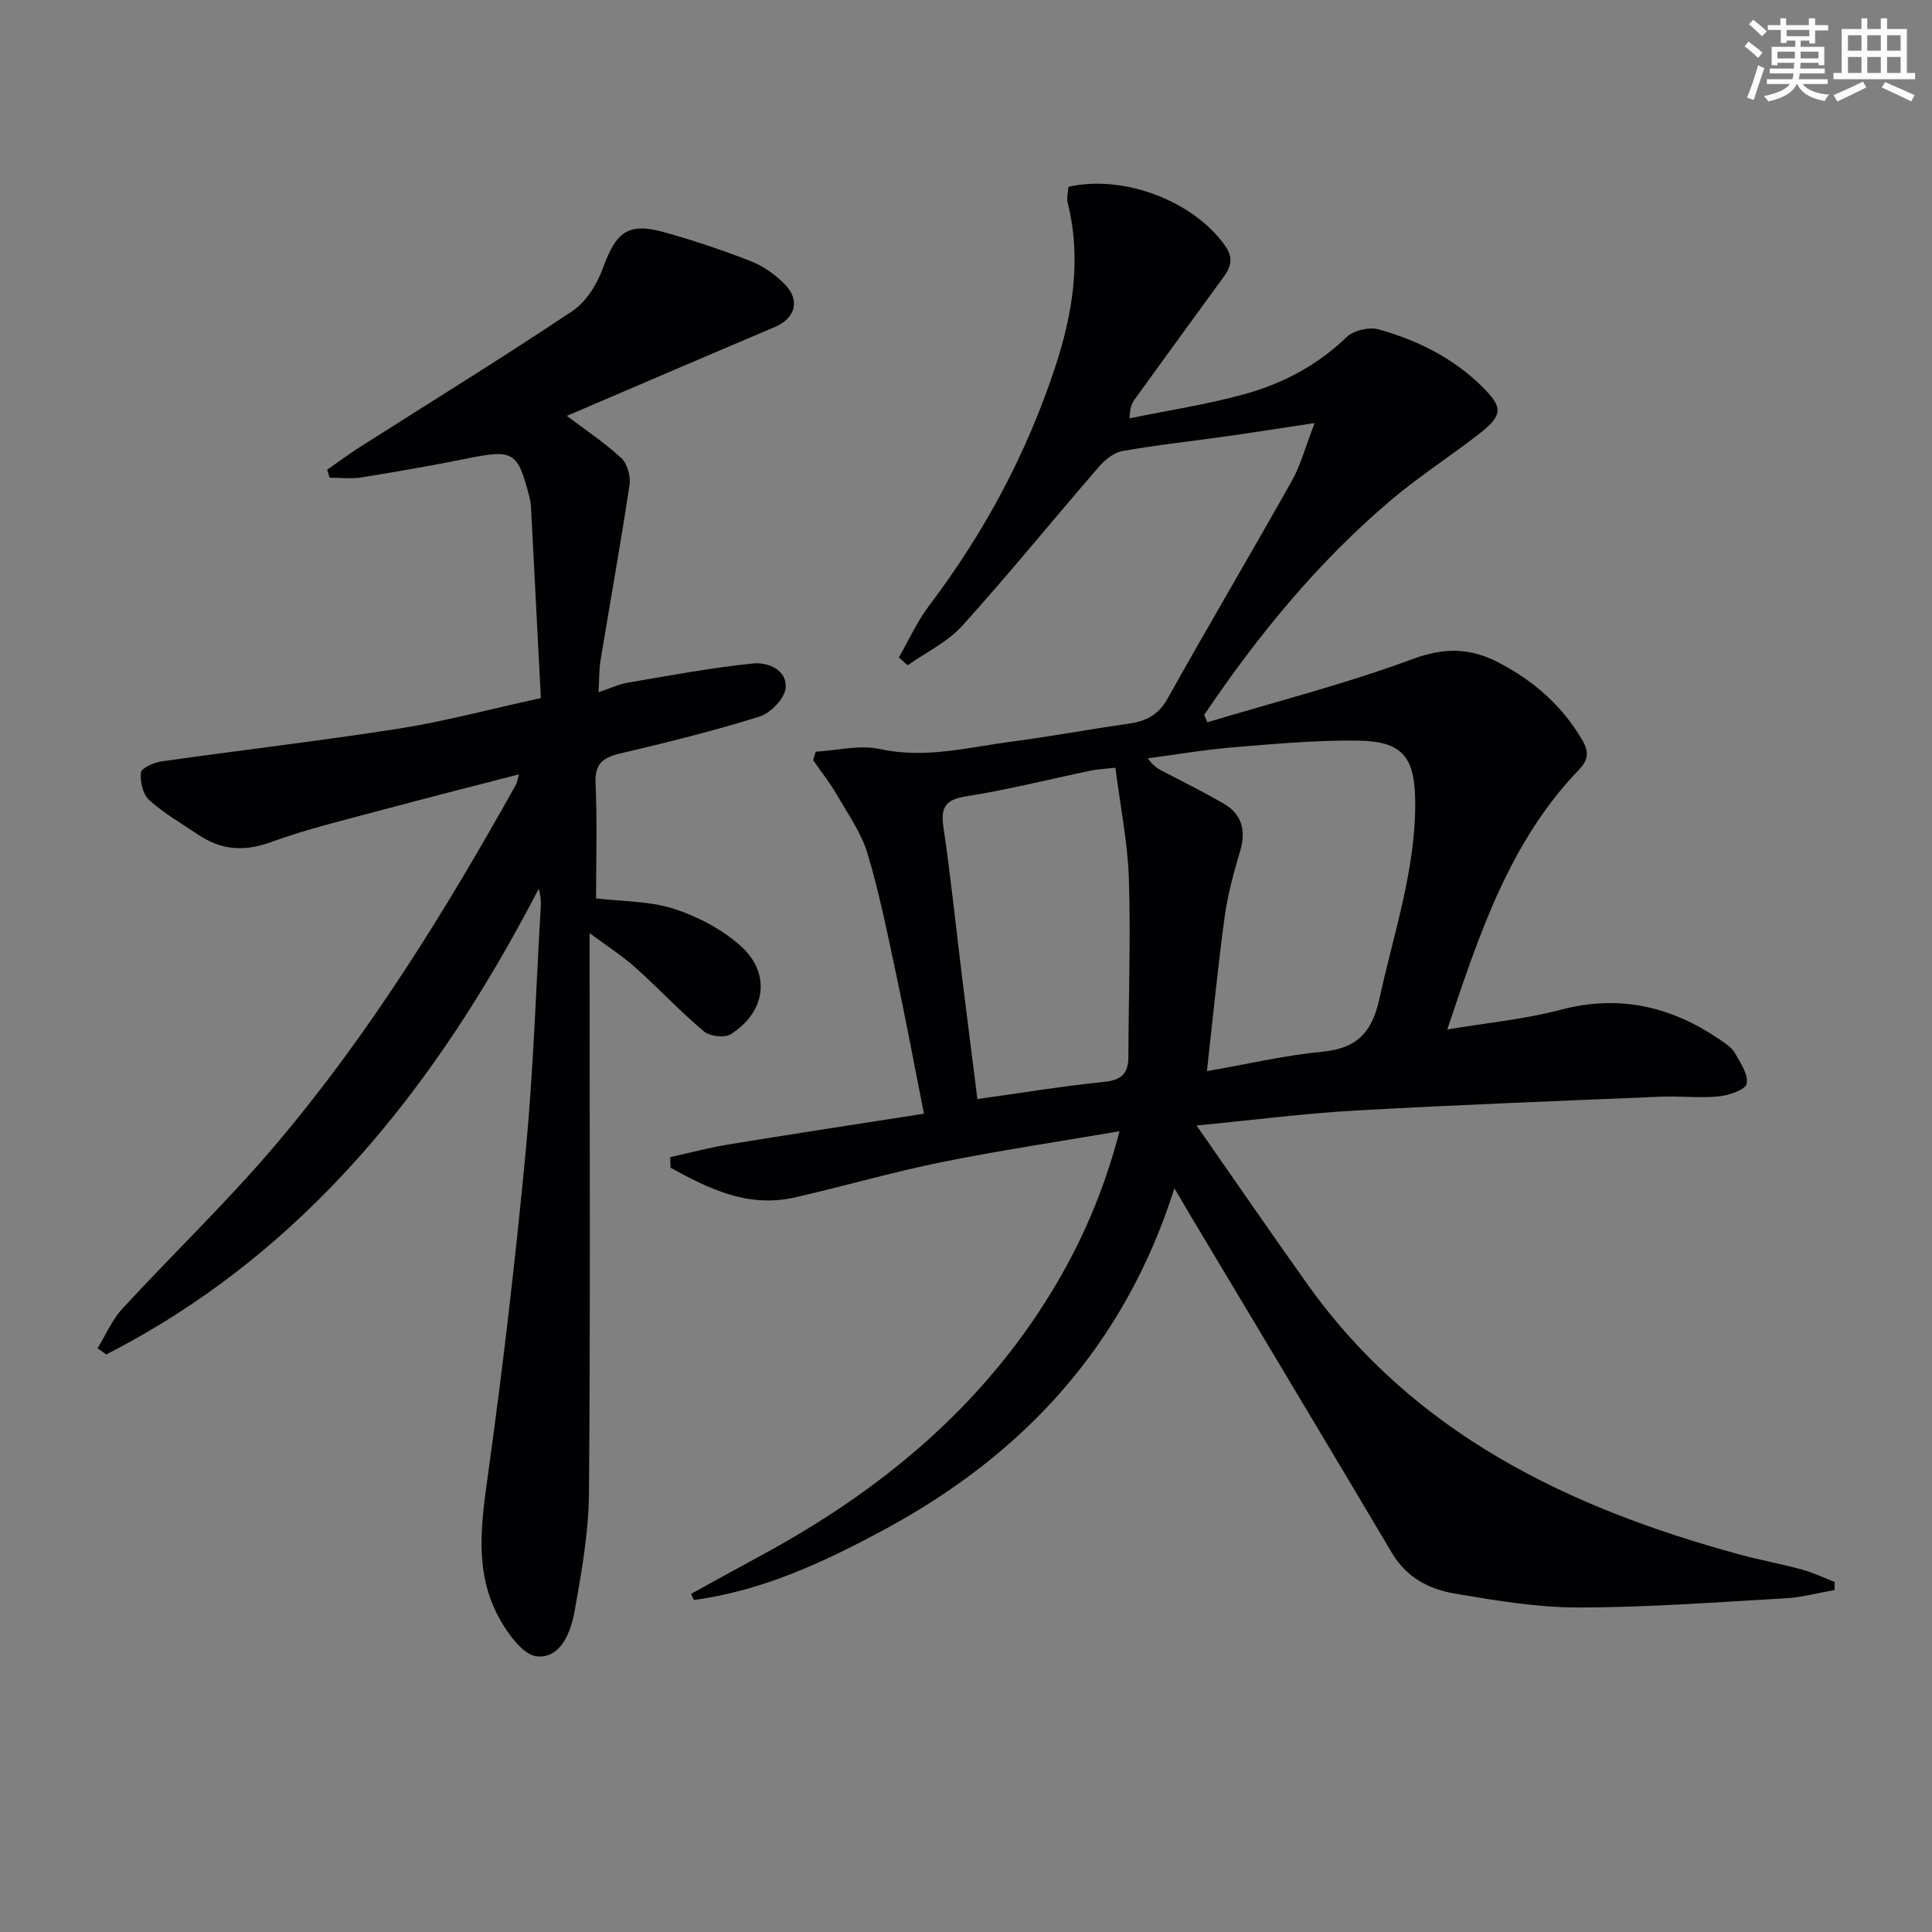 <svg enable-background="new 0 0 400 400" viewBox="0 0 400 400" xmlns="http://www.w3.org/2000/svg"><rect x="0" y="0" width="400" height="400" fill="#808080" stroke="none"/><path d="m243.15 246.02c-10.33 32.57-31.22 55.09-60.02 70.64-12.45 6.73-25.26 12.71-39.47 14.6-.2-.42-.39-.84-.59-1.26 5.02-2.76 10.04-5.53 15.08-8.27 24.24-13.19 44.93-30.3 59.48-54.12 6.17-10.1 10.88-20.85 14.16-33.4-12.71 2.18-24.79 3.96-36.74 6.38-10.23 2.07-20.29 4.99-30.47 7.32-9.69 2.22-17.81-1.77-25.75-6.15-.03-.73-.05-1.46-.08-2.19 4.01-.88 7.98-1.95 12.02-2.61 13.23-2.17 26.49-4.19 40.52-6.38-1.96-9.9-3.71-19.29-5.7-28.63-1.8-8.43-3.49-16.92-5.96-25.17-1.29-4.32-4.05-8.22-6.34-12.2-1.45-2.51-3.28-4.8-4.94-7.2.18-.58.35-1.17.53-1.75 4.45-.25 9.12-1.47 13.32-.55 9.34 2.06 18.2-.35 27.2-1.53 8.06-1.05 16.06-2.56 24.11-3.69 3.65-.51 6.29-1.74 8.25-5.26 8.42-15.1 17.24-29.97 25.71-45.05 1.8-3.2 2.75-6.89 4.71-11.96-7.18 1.08-12.66 1.95-18.16 2.73-7.2 1.02-14.45 1.79-21.61 3.06-1.8.32-3.67 1.84-4.93 3.3-9.46 10.93-18.58 22.17-28.26 32.89-3.05 3.37-7.49 5.48-11.3 8.17-.61-.54-1.22-1.09-1.82-1.63 2.07-3.59 3.78-7.44 6.26-10.71 11.35-14.98 20.13-31.35 26.02-49.14 3.68-11.09 5.6-22.55 2.67-34.29-.26-1.04.1-2.24.16-3.3 11.57-2.6 26.02 3.03 32.47 12.26 2.36 3.37.31 5.51-1.45 7.92-5.78 7.93-11.54 15.86-17.29 23.81-.57.78-1.01 1.65-1.08 3.95 7.94-1.63 15.99-2.85 23.79-5 7.89-2.18 15.07-5.95 21.13-11.8 1.46-1.41 4.71-2.17 6.68-1.61 8.06 2.26 15.49 5.94 21.53 11.98 4.14 4.13 4.2 5.76-.55 9.49-6.01 4.72-12.51 8.84-18.33 13.77-15.21 12.87-27.71 28.13-38.8 44.58.22.51.44 1.01.66 1.52 14.18-4.27 28.59-7.94 42.45-13.07 6.62-2.45 11.95-2.39 17.92.74 7.27 3.81 13.12 8.92 17.28 16.07 1.47 2.53 1.12 4.19-.72 6.09-14.3 14.86-20.56 33.79-27.26 53.78 8.37-1.41 16.09-2.13 23.49-4.09 12.2-3.23 22.98-.66 33.07 6.27 1.09.75 2.34 1.55 2.96 2.64 1.15 2.03 2.85 4.49 2.47 6.4-.25 1.25-3.7 2.42-5.81 2.63-3.95.39-7.98-.11-11.96.06-21.06.88-42.12 1.68-63.16 2.86-10.42.58-20.8 1.93-32.97 3.1 8.12 11.64 15.41 22.26 22.88 32.76 22.06 31.01 53.98 46.36 89.43 56.03 4.31 1.18 8.73 1.97 13.05 3.15 2.31.63 4.51 1.7 6.76 2.57-.01.56-.01 1.11-.02 1.67-3.38.59-6.74 1.51-10.14 1.71-14.28.81-28.56 1.89-42.85 1.9-8.57.01-17.19-1.44-25.68-2.88-5.26-.89-9.97-3.33-12.96-8.39-13.82-23.3-27.77-46.52-41.67-69.78-.92-1.55-1.84-3.12-3.38-5.74zm6.73-24.25c8.59-1.49 16.18-3.29 23.88-4.02 7.21-.68 10.32-4.01 11.85-11.04 2.96-13.59 7.56-26.85 7.39-40.99-.11-9.05-2.72-12.26-11.81-12.38-8.61-.12-17.24.68-25.84 1.38-5.92.49-11.8 1.5-17.7 2.28 1.23 1.85 2.56 2.39 3.83 3.05 3.97 2.07 7.98 4.07 11.84 6.31s4.69 5.6 3.43 9.86c-1.31 4.44-2.56 8.96-3.19 13.53-1.42 10.46-2.44 20.96-3.68 32.02zm-18.95-62.82c-2.21.25-3.66.3-5.06.59-8.59 1.79-17.12 3.96-25.77 5.32-4.39.69-5.39 2.27-4.76 6.47 1.5 10.16 2.55 20.39 3.8 30.59 1.04 8.47 2.13 16.93 3.22 25.63 9.18-1.28 17.68-2.69 26.24-3.56 3.57-.36 5.01-1.7 5.02-5.17.03-12.3.5-24.61.1-36.9-.25-7.53-1.78-15.03-2.79-22.97z" fill="#010103"/><path d="m111.98 144.53c-.7-13.59-1.37-26.65-2.05-39.7-.03-.66-.16-1.32-.33-1.96-2.41-9.38-3.32-9.87-12.75-7.97-7.32 1.48-14.68 2.76-22.05 3.95-2.14.34-4.38.05-6.57.05-.16-.55-.33-1.1-.49-1.65 2.22-1.54 4.38-3.17 6.66-4.62 14.72-9.38 29.6-18.53 44.11-28.23 2.85-1.9 5.11-5.56 6.32-8.89 2.73-7.55 5.24-9.52 12.77-7.41 6.06 1.7 12.06 3.71 17.92 6.01 2.55 1 5.01 2.75 6.94 4.72 3.32 3.39 2.18 7.1-2.12 8.91-14.34 6.07-28.63 12.22-42.98 18.36 3.84 2.91 7.82 5.54 11.27 8.74 1.25 1.16 1.98 3.78 1.71 5.55-1.83 12.14-4.01 24.23-6.01 36.34-.32 1.92-.25 3.91-.41 6.59 2.45-.82 4.23-1.68 6.1-1.99 8.62-1.46 17.24-3.09 25.93-3.97 2.97-.3 7.07 1.3 6.7 5.1-.21 2.19-3.13 5.19-5.43 5.91-9.46 2.97-19.12 5.34-28.78 7.62-3.57.84-5.32 2.08-5.13 6.17.35 7.95.1 15.93.1 23.84 5.71.68 11.16.56 16.06 2.14 4.89 1.57 9.83 4.17 13.69 7.53 6.52 5.68 5.51 13.78-1.84 18.44-1.29.82-4.37.46-5.59-.57-4.94-4.17-9.38-8.92-14.2-13.24-2.64-2.37-5.68-4.3-9.46-7.11v6.59c0 36.49.17 72.98-.13 109.47-.07 8.07-1.53 16.18-2.94 24.16-.78 4.4-2.82 9.95-7.79 9.53-2.95-.25-6.28-4.94-8.08-8.35-4.99-9.43-3.47-19.43-2.05-29.62 3.08-22.2 5.67-44.48 7.78-66.8 1.58-16.7 2.11-33.51 3.09-50.27.07-1.23.01-2.47-.42-3.88-21.05 40.56-48.15 75.2-89.52 96.4-.61-.42-1.21-.84-1.82-1.26 1.69-2.75 2.98-5.86 5.13-8.19 10.47-11.38 21.7-22.11 31.68-33.88 19.44-22.92 35.18-48.42 49.81-74.61.23-.41.28-.92.65-2.16-9.67 2.5-18.88 4.82-28.05 7.29-7.83 2.11-15.77 3.99-23.38 6.76-5.55 2.02-10.29 1.61-15.01-1.57-3.43-2.31-7.07-4.4-10.12-7.14-1.31-1.18-1.94-3.84-1.73-5.7.1-.94 2.68-2.1 4.26-2.32 16.42-2.33 32.9-4.24 49.28-6.81 9.31-1.47 18.46-3.94 29.27-6.3z" fill="#010103"/><g fill="#fbfcfa"><path d="m361.2 9.6.8-1c.9.7 1.9 1.4 2.9 2.3l-.9 1.1c-1-1-2-1.8-2.8-2.4zm.5 10.6c.9-2.1 1.6-4.3 2.3-6.7.4.2.8.4 1.3.6-.7 2.1-1.5 4.3-2.2 6.6zm.4-15.2.9-.9c1 .8 2 1.6 2.8 2.4l-1 1c-.9-.9-1.8-1.7-2.7-2.5zm12.5-1.2h1.2v1.4h2.7v1.1h-2.7v2.7h-1.2v-.6h-1.8v1.3h4.9v3.8h-1.2v-.5h-3.7c0 .4-.1.9-.1 1.2h5.1v1h-5.2c0 .5-.1.9-.2 1.2h6v1h-5.2c1.1 1.3 2.9 2 5.5 2.2-.4.4-.7.8-.9 1.3-2.9-.5-4.8-1.6-5.7-3.5h-.1c-.8 1.7-2.7 2.9-5.9 3.6-.2-.4-.6-.8-.9-1.1 2.8-.6 4.6-1.4 5.4-2.5h-4.8v-1h5.3c.1-.3.2-.7.2-1.2h-4.9v-1h5c0-.4 0-.8.1-1.2h-3.5v.5h-1.2v-3.8h4.9v-1.3h-1.8v.5h-1.2v-2.7h-2.7v-1h2.6v-1.4h1.2v1.4h4.7v-1.4zm-6.6 8.3h3.6c0-.4 0-.9 0-1.4h-3.6zm1.9-4.6h4.7v-1.3h-4.7zm6.6 3.2h-3.7v1.4h3.7z"/><path d="m385.3 3.8h1.3v2.2h2.8v-2.2h1.3v2.2h4.1v9.1h1.7v1.3h-16.9v-1.3h1.7v-9.1h4.1v-2.2zm.4 13.1.7 1.2c-1.8.9-3.8 1.9-6 2.9-.2-.4-.5-.8-.8-1.3 2.3-1 4.3-1.9 6.1-2.8zm-3.1-6.4h2.8v-3.2h-2.8zm0 4.6h2.8v-3.3h-2.8zm4-4.6h2.8v-3.2h-2.8zm0 4.6h2.8v-3.3h-2.8zm3.7 1.9c2.1.9 4.1 1.8 6.1 2.7l-.7 1.3c-2.2-1.1-4.2-2-6.1-2.9zm3.2-9.7h-2.8v3.2h2.8zm-2.8 7.8h2.8v-3.3h-2.8z"/></g></svg>